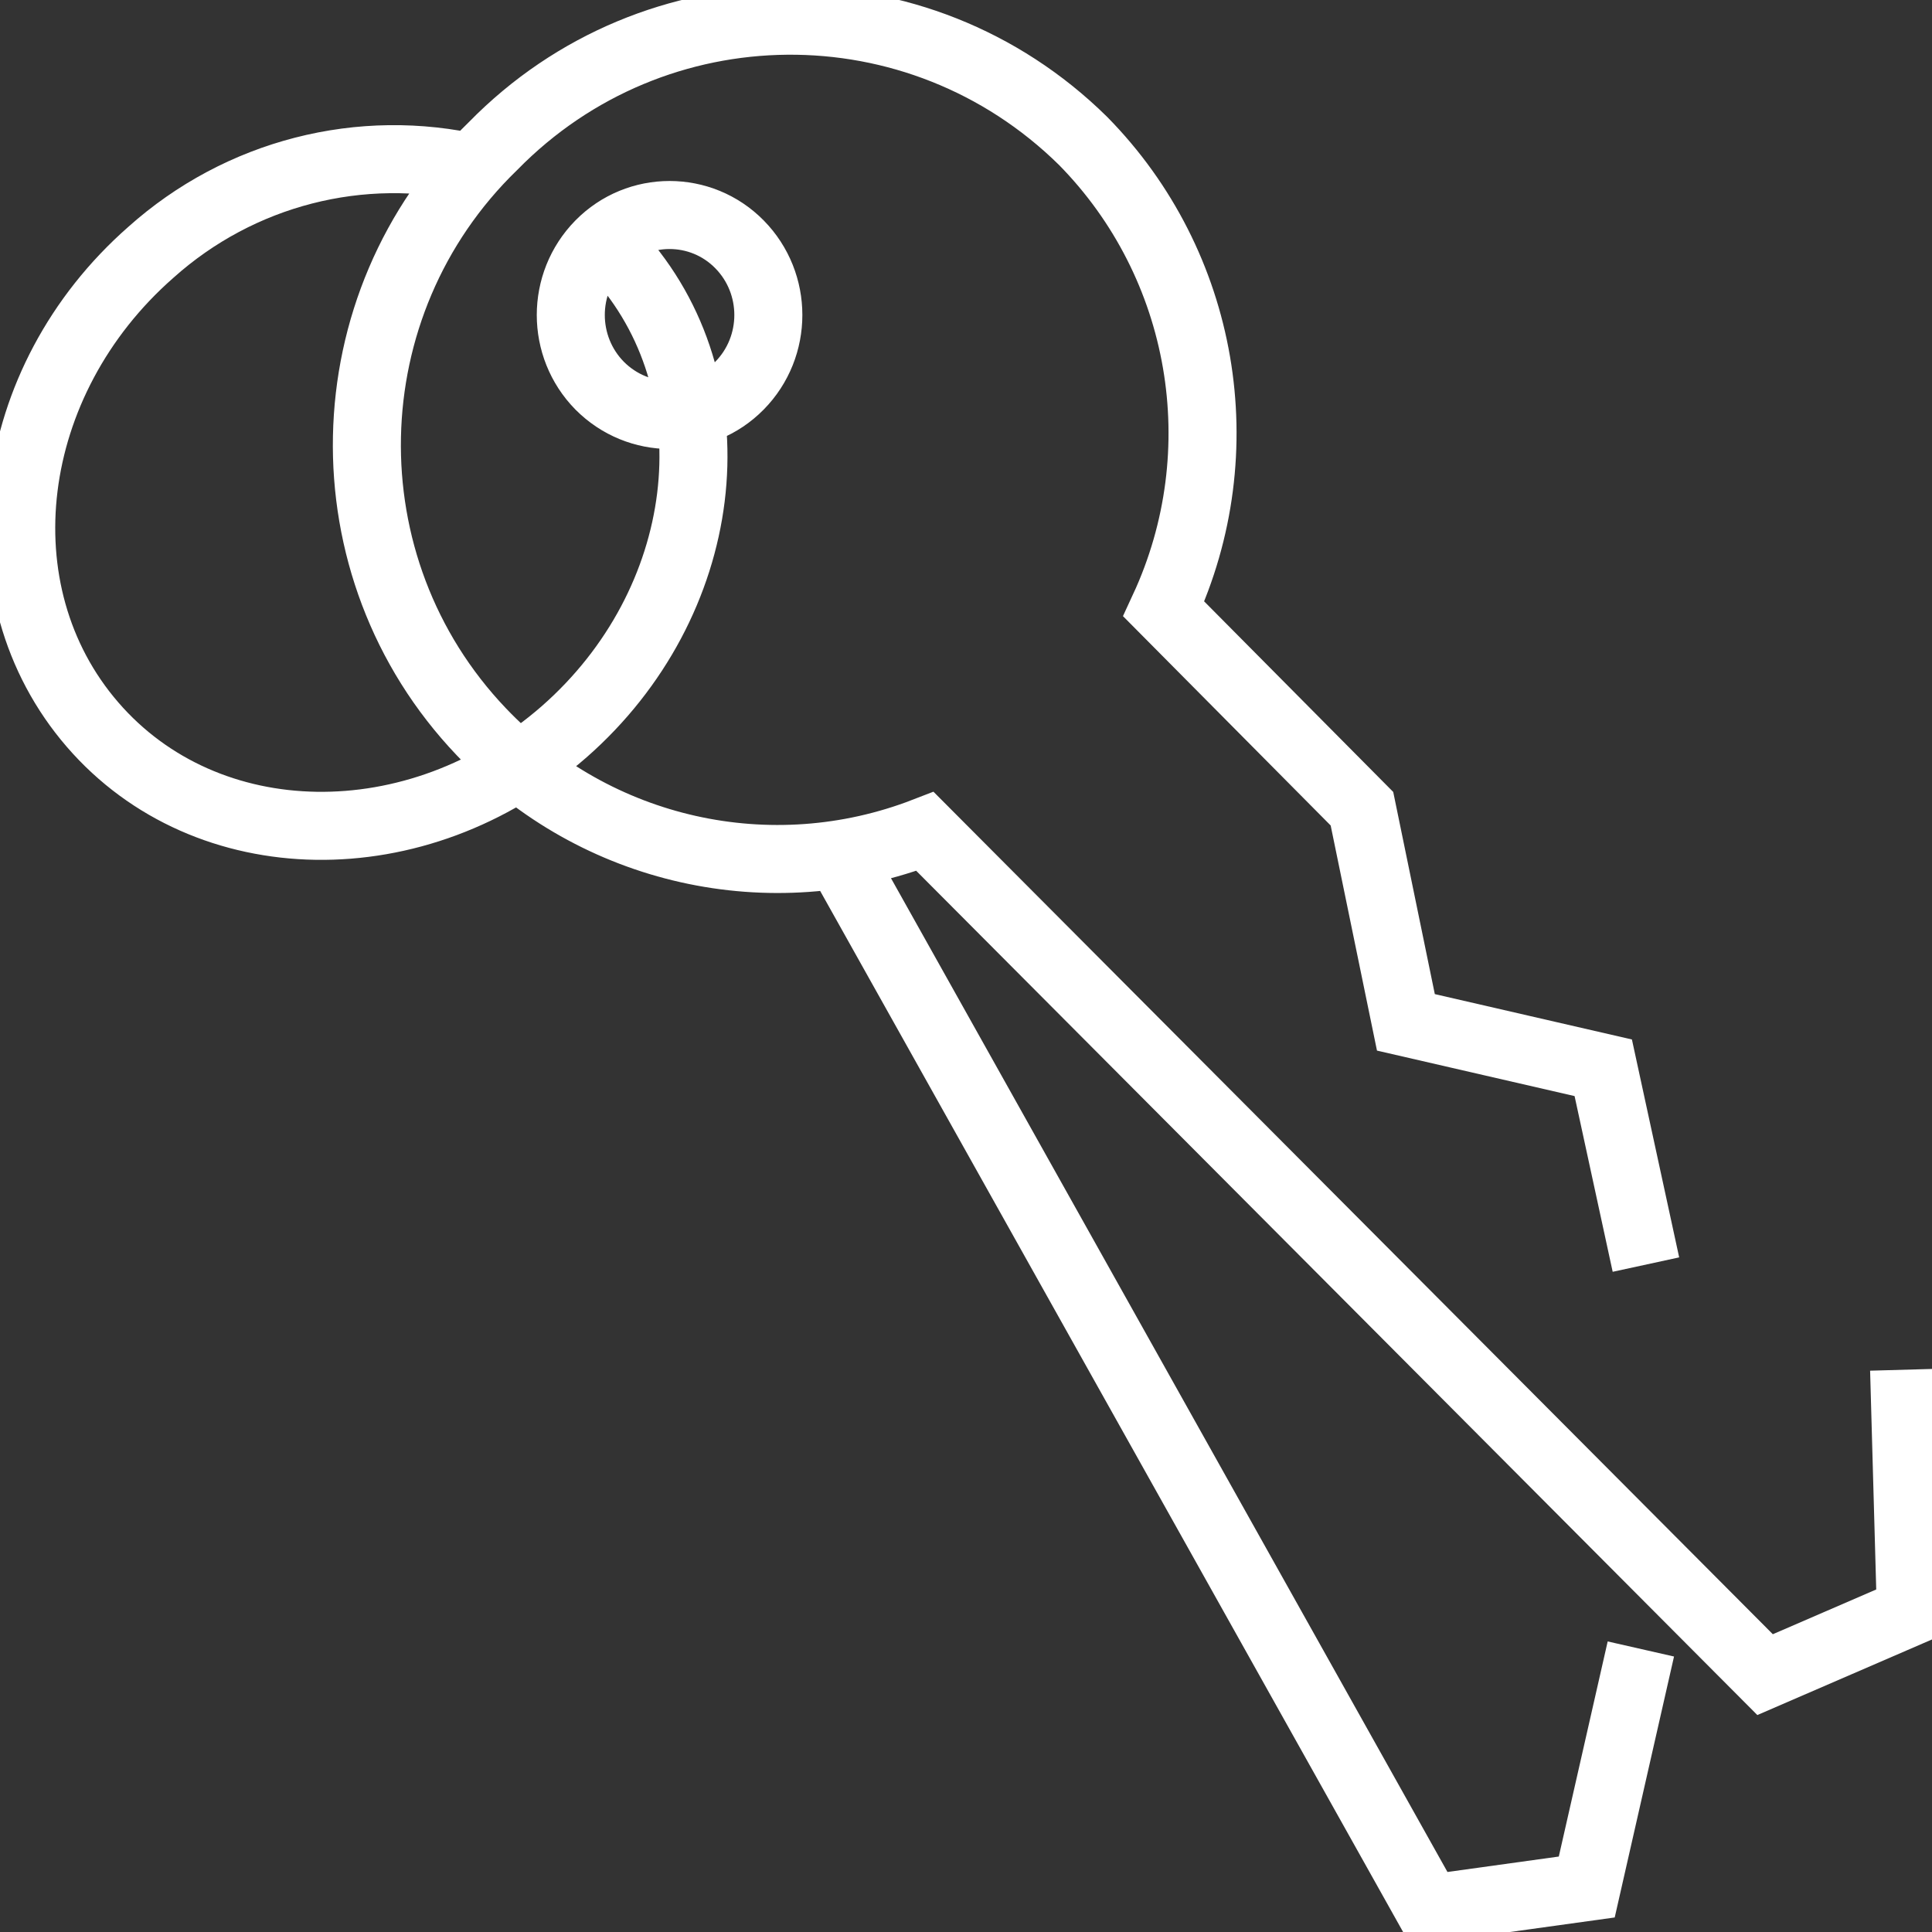 <svg width="142" height="142" viewBox="0 0 142 142" fill="none" xmlns="http://www.w3.org/2000/svg">
<rect x="0" y="0" width="142" height="142" fill="#333333" stroke="none"/>
<g clip-path="url(#clip0_1514_10139)">
<path d="M45.749 19.103C54.135 28.839 52.21 44.356 41.464 53.784C30.686 63.211 15.188 62.964 6.802 53.258C-1.615 43.522 0.311 28.005 11.088 18.546C17.61 12.704 26.524 10.417 35.003 12.395M61.683 62.871L105.04 140.3L116.625 138.693L120.601 121.198M120.974 92.946L117.837 78.481L103.332 75.142L100.102 59.44L85.536 44.758C90.909 33.167 88.548 19.443 79.603 10.355C67.491 -1.576 48.11 -1.391 36.246 10.726C24.226 22.379 23.822 41.667 35.376 53.784C43.793 62.624 56.651 65.498 67.987 61.109L129.732 123.084L140.447 118.447L139.95 100.674M54.353 17.959C51.526 15.084 46.899 15.084 44.072 17.959C41.246 20.834 41.246 25.47 44.072 28.345C46.93 31.219 51.526 31.219 54.353 28.345C57.179 25.47 57.179 20.834 54.353 17.959Z" stroke="white" stroke-width="5"/>
</g>
<defs>
<clipPath id="clip0_1514_10139">
<rect width="142" height="142" fill="white"/>
</clipPath>
</defs>
</svg>
